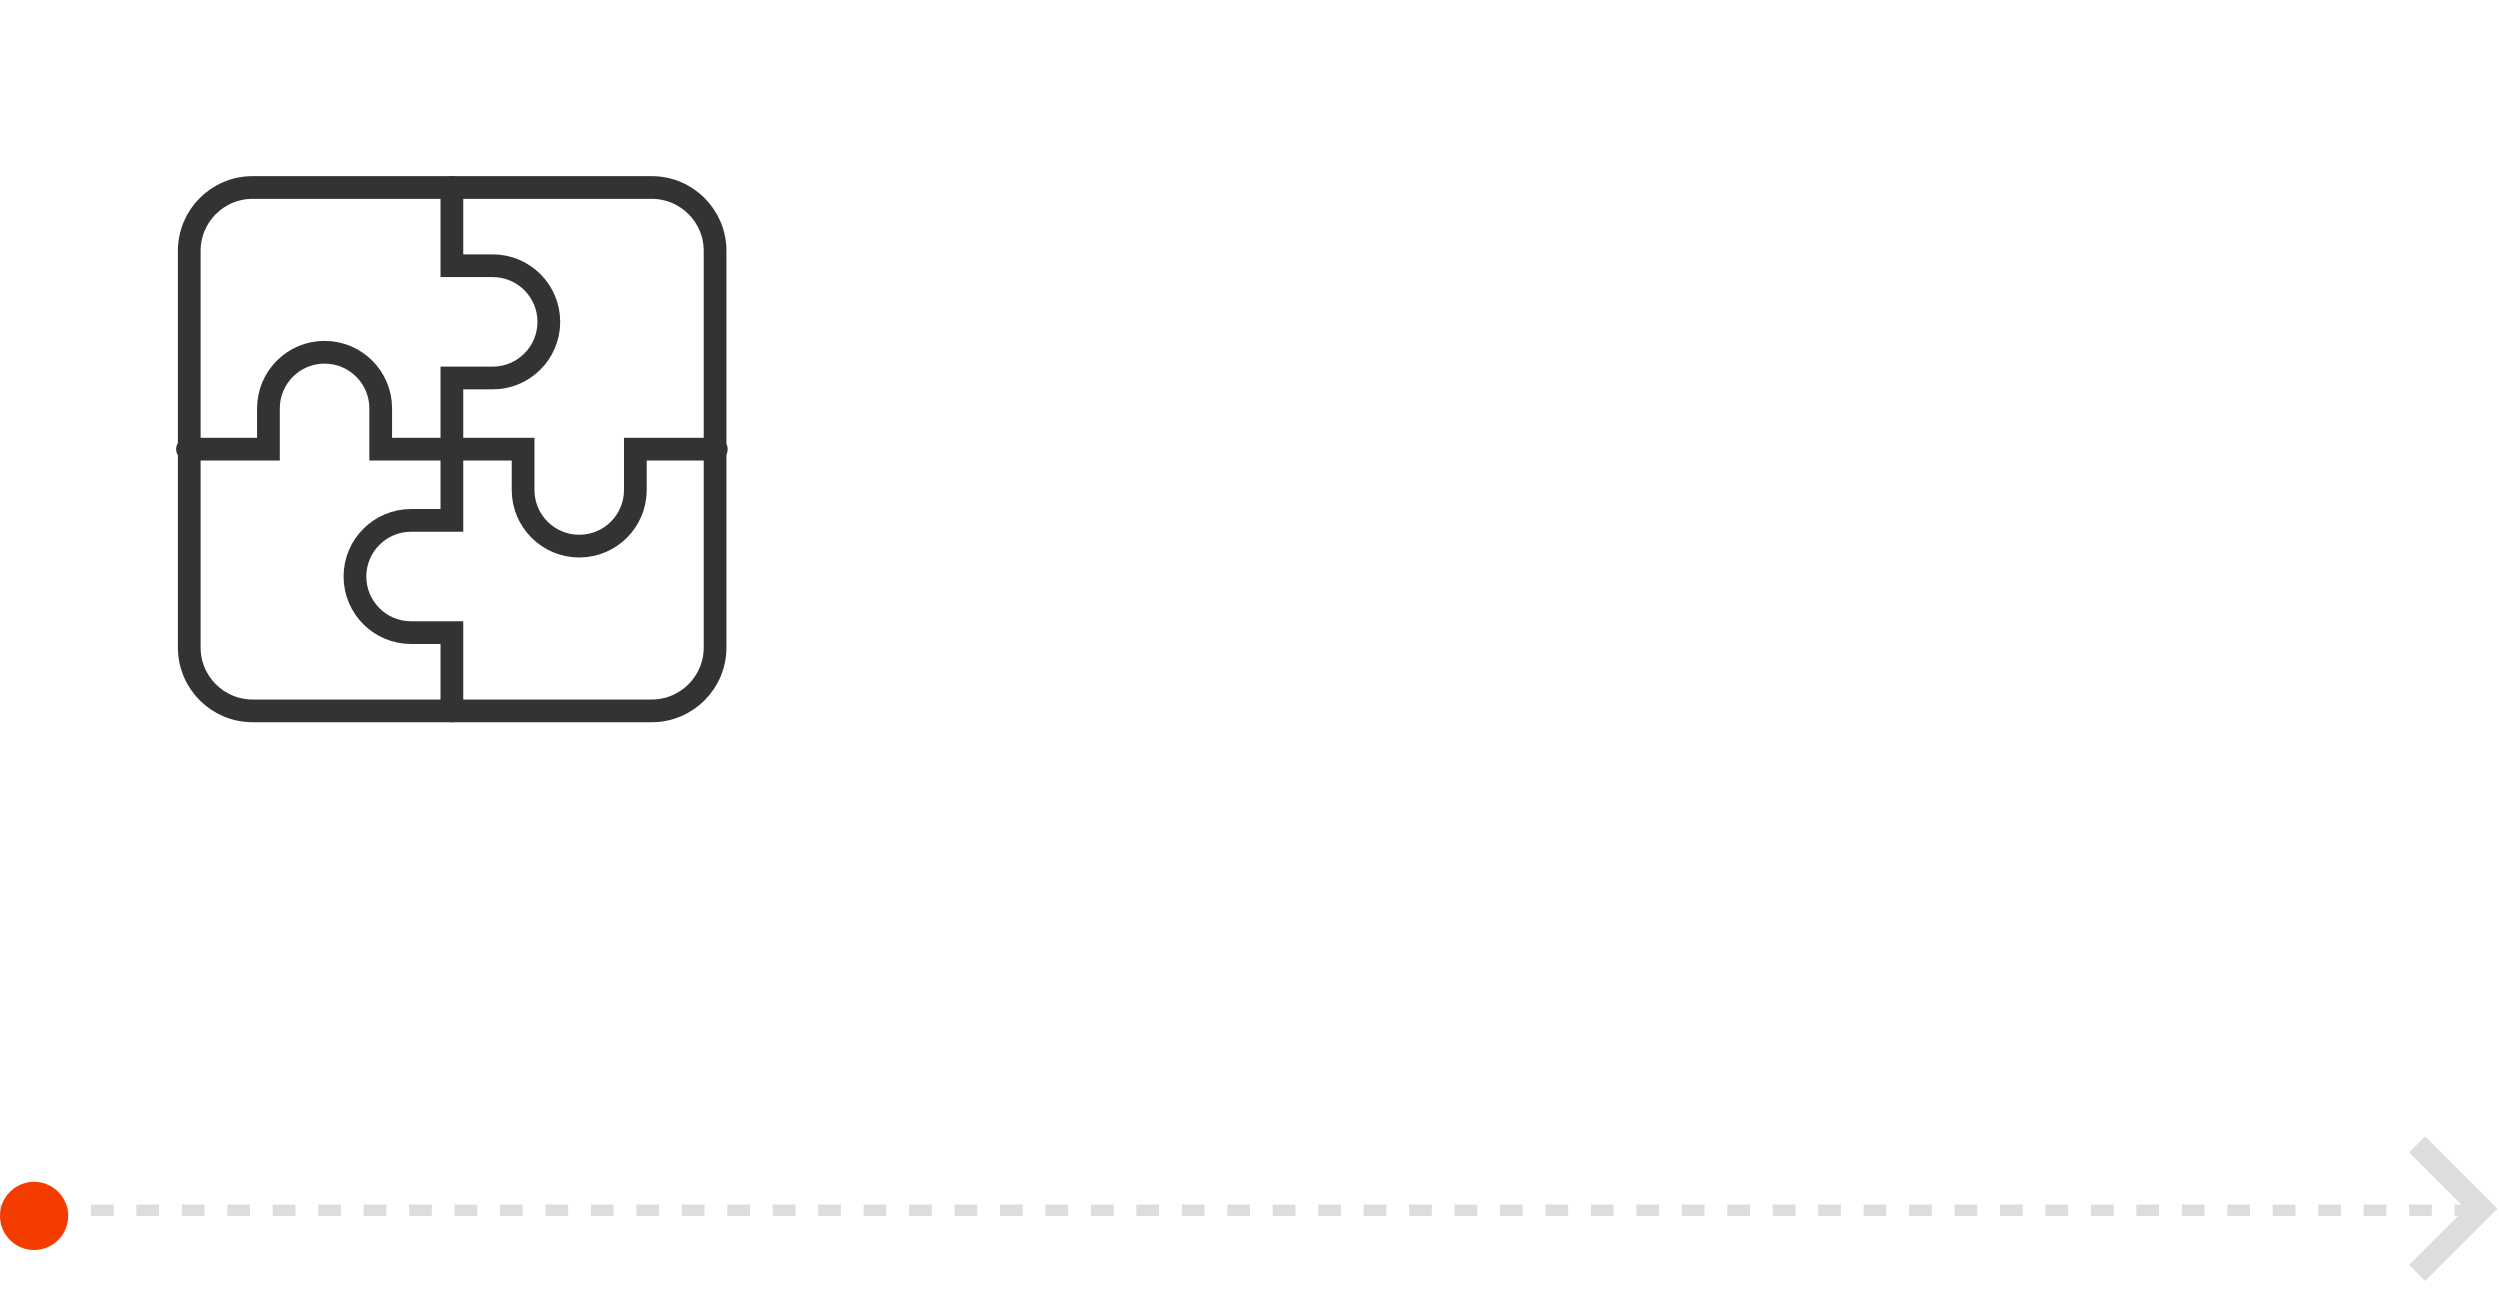 <svg xmlns="http://www.w3.org/2000/svg" width="308" height="159" viewBox="0 0 308 159" fill="none"><g clip-path="url(#clip0_77_1983)"><line y1="149.1" x2="1680" y2="149.1" stroke="#DDDDDD" stroke-width="1.4" stroke-dasharray="2.8 2.8"></line><circle cx="4.2" cy="149.8" r="4.2" fill="#F43B00"></circle><path d="M303.73 148.91L296.8 141.98L298.78 140L307.689 148.91L298.78 157.819L296.8 155.84L303.73 148.91Z" fill="#DDDDDD"></path><g clip-path="url(#clip1_77_1983)"><path d="M80.291 23.099H31.123C26.811 23.099 23.316 26.594 23.316 30.905V79.774C23.316 84.085 26.811 87.58 31.123 87.58H80.291C84.602 87.58 88.097 84.085 88.097 79.774V30.905C88.097 26.594 84.602 23.099 80.291 23.099Z" stroke="#333333" stroke-width="2.8" stroke-miterlimit="10" stroke-linecap="round"></path><path d="M88.249 55.34H78.275V60.367C78.275 64.185 75.182 67.282 71.36 67.282C67.543 67.282 64.445 64.189 64.445 60.367V55.34H55.639H55.709H46.903V50.312C46.903 46.494 43.805 43.397 39.987 43.397C36.17 43.397 33.072 46.49 33.072 50.312V55.34H23.099" stroke="#333333" stroke-width="2.8" stroke-miterlimit="10" stroke-linecap="round"></path><path d="M55.673 87.58V77.941H50.646C46.828 77.941 43.73 74.847 43.73 71.026C43.73 67.208 46.824 64.111 50.646 64.111H55.673V55.304V55.374V46.568H60.701C64.519 46.568 67.616 43.471 67.616 39.653C67.616 35.836 64.522 32.738 60.701 32.738H55.673V23.099" stroke="#333333" stroke-width="2.8" stroke-miterlimit="10" stroke-linecap="round"></path></g></g><defs><clipPath id="clip0_77_1983"><rect width="308" height="158.2" fill="white"></rect></clipPath><clipPath id="clip1_77_1983"><rect width="68.679" height="70" fill="white" transform="translate(21 21)"></rect></clipPath></defs></svg>
